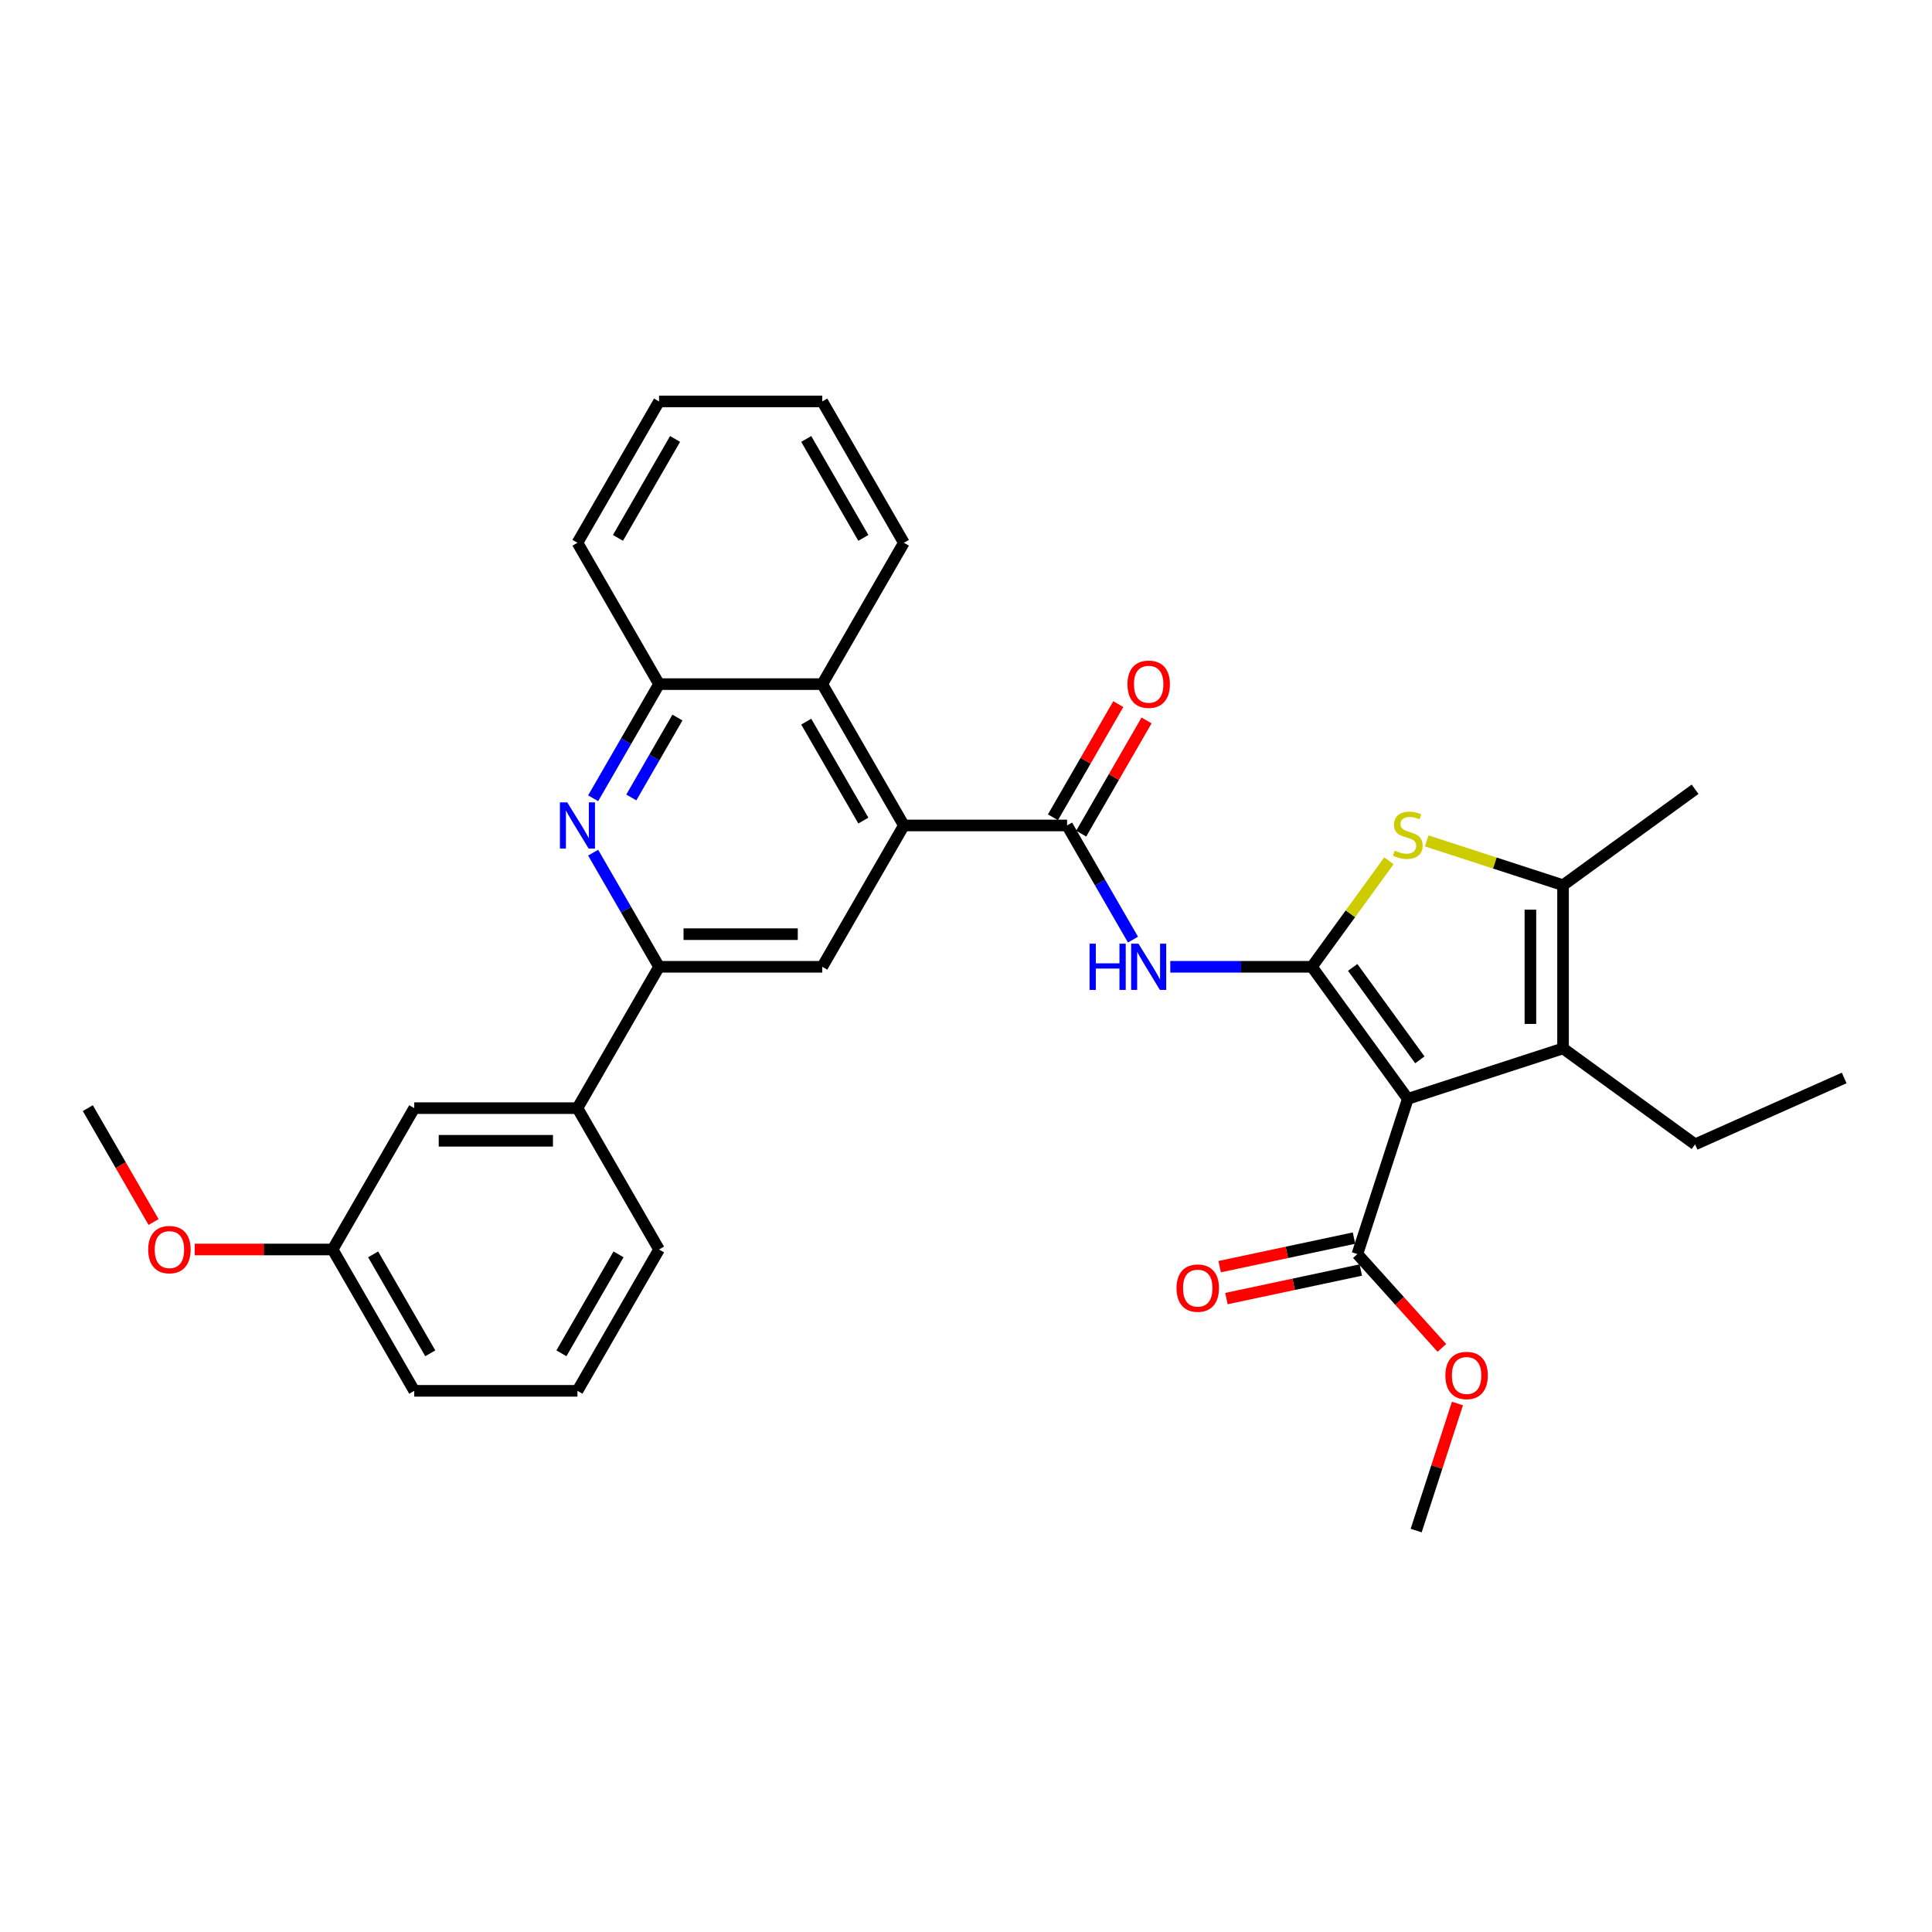 <?xml version='1.0' encoding='iso-8859-1'?>
<svg version='1.1' baseProfile='full'
              xmlns='http://www.w3.org/2000/svg'
                      xmlns:rdkit='http://www.rdkit.org/xml'
                      xmlns:xlink='http://www.w3.org/1999/xlink'
                  xml:space='preserve'
width='1000px' height='1000px' viewBox='0 0 1000 1000'>
<!-- END OF HEADER -->
<rect style='opacity:1.0;fill:#FFFFFF;stroke:none' width='1000' height='1000' x='0' y='0'> </rect>
<path class='bond-0' d='M 679.032,500.415 L 728.686,568.758' style='fill:none;fill-rule:evenodd;stroke:#000000;stroke-width:6px;stroke-linecap:butt;stroke-linejoin:miter;stroke-opacity:1' />
<path class='bond-0' d='M 700.149,500.736 L 734.907,548.576' style='fill:none;fill-rule:evenodd;stroke:#000000;stroke-width:6px;stroke-linecap:butt;stroke-linejoin:miter;stroke-opacity:1' />
<path class='bond-1' d='M 679.032,500.415 L 698.968,472.976' style='fill:none;fill-rule:evenodd;stroke:#000000;stroke-width:6px;stroke-linecap:butt;stroke-linejoin:miter;stroke-opacity:1' />
<path class='bond-1' d='M 698.968,472.976 L 718.904,445.536' style='fill:none;fill-rule:evenodd;stroke:#CCCC00;stroke-width:6px;stroke-linecap:butt;stroke-linejoin:miter;stroke-opacity:1' />
<path class='bond-3' d='M 679.032,500.415 L 642.386,500.415' style='fill:none;fill-rule:evenodd;stroke:#000000;stroke-width:6px;stroke-linecap:butt;stroke-linejoin:miter;stroke-opacity:1' />
<path class='bond-3' d='M 642.386,500.415 L 605.74,500.415' style='fill:none;fill-rule:evenodd;stroke:#0000FF;stroke-width:6px;stroke-linecap:butt;stroke-linejoin:miter;stroke-opacity:1' />
<path class='bond-2' d='M 728.686,568.758 L 809.029,542.654' style='fill:none;fill-rule:evenodd;stroke:#000000;stroke-width:6px;stroke-linecap:butt;stroke-linejoin:miter;stroke-opacity:1' />
<path class='bond-9' d='M 728.686,568.758 L 702.581,649.101' style='fill:none;fill-rule:evenodd;stroke:#000000;stroke-width:6px;stroke-linecap:butt;stroke-linejoin:miter;stroke-opacity:1' />
<path class='bond-5' d='M 738.469,435.25 L 773.749,446.713' style='fill:none;fill-rule:evenodd;stroke:#CCCC00;stroke-width:6px;stroke-linecap:butt;stroke-linejoin:miter;stroke-opacity:1' />
<path class='bond-5' d='M 773.749,446.713 L 809.029,458.177' style='fill:none;fill-rule:evenodd;stroke:#000000;stroke-width:6px;stroke-linecap:butt;stroke-linejoin:miter;stroke-opacity:1' />
<path class='bond-19' d='M 809.029,542.654 L 877.372,592.308' style='fill:none;fill-rule:evenodd;stroke:#000000;stroke-width:6px;stroke-linecap:butt;stroke-linejoin:miter;stroke-opacity:1' />
<path class='bond-32' d='M 809.029,542.654 L 809.029,458.177' style='fill:none;fill-rule:evenodd;stroke:#000000;stroke-width:6px;stroke-linecap:butt;stroke-linejoin:miter;stroke-opacity:1' />
<path class='bond-32' d='M 792.133,529.982 L 792.133,470.848' style='fill:none;fill-rule:evenodd;stroke:#000000;stroke-width:6px;stroke-linecap:butt;stroke-linejoin:miter;stroke-opacity:1' />
<path class='bond-4' d='M 586.429,486.341 L 569.373,456.799' style='fill:none;fill-rule:evenodd;stroke:#0000FF;stroke-width:6px;stroke-linecap:butt;stroke-linejoin:miter;stroke-opacity:1' />
<path class='bond-4' d='M 569.373,456.799 L 552.316,427.256' style='fill:none;fill-rule:evenodd;stroke:#000000;stroke-width:6px;stroke-linecap:butt;stroke-linejoin:miter;stroke-opacity:1' />
<path class='bond-6' d='M 552.316,427.256 L 467.839,427.256' style='fill:none;fill-rule:evenodd;stroke:#000000;stroke-width:6px;stroke-linecap:butt;stroke-linejoin:miter;stroke-opacity:1' />
<path class='bond-14' d='M 559.632,431.48 L 576.542,402.19' style='fill:none;fill-rule:evenodd;stroke:#000000;stroke-width:6px;stroke-linecap:butt;stroke-linejoin:miter;stroke-opacity:1' />
<path class='bond-14' d='M 576.542,402.19 L 593.453,372.901' style='fill:none;fill-rule:evenodd;stroke:#FF0000;stroke-width:6px;stroke-linecap:butt;stroke-linejoin:miter;stroke-opacity:1' />
<path class='bond-14' d='M 545,423.032 L 561.911,393.743' style='fill:none;fill-rule:evenodd;stroke:#000000;stroke-width:6px;stroke-linecap:butt;stroke-linejoin:miter;stroke-opacity:1' />
<path class='bond-14' d='M 561.911,393.743 L 578.821,364.454' style='fill:none;fill-rule:evenodd;stroke:#FF0000;stroke-width:6px;stroke-linecap:butt;stroke-linejoin:miter;stroke-opacity:1' />
<path class='bond-20' d='M 809.029,458.177 L 877.372,408.522' style='fill:none;fill-rule:evenodd;stroke:#000000;stroke-width:6px;stroke-linecap:butt;stroke-linejoin:miter;stroke-opacity:1' />
<path class='bond-10' d='M 467.839,427.256 L 425.601,500.415' style='fill:none;fill-rule:evenodd;stroke:#000000;stroke-width:6px;stroke-linecap:butt;stroke-linejoin:miter;stroke-opacity:1' />
<path class='bond-11' d='M 467.839,427.256 L 425.601,354.097' style='fill:none;fill-rule:evenodd;stroke:#000000;stroke-width:6px;stroke-linecap:butt;stroke-linejoin:miter;stroke-opacity:1' />
<path class='bond-11' d='M 446.872,424.73 L 417.305,373.518' style='fill:none;fill-rule:evenodd;stroke:#000000;stroke-width:6px;stroke-linecap:butt;stroke-linejoin:miter;stroke-opacity:1' />
<path class='bond-7' d='M 307.011,413.182 L 324.067,383.639' style='fill:none;fill-rule:evenodd;stroke:#0000FF;stroke-width:6px;stroke-linecap:butt;stroke-linejoin:miter;stroke-opacity:1' />
<path class='bond-7' d='M 324.067,383.639 L 341.124,354.097' style='fill:none;fill-rule:evenodd;stroke:#000000;stroke-width:6px;stroke-linecap:butt;stroke-linejoin:miter;stroke-opacity:1' />
<path class='bond-7' d='M 326.76,412.767 L 338.699,392.087' style='fill:none;fill-rule:evenodd;stroke:#0000FF;stroke-width:6px;stroke-linecap:butt;stroke-linejoin:miter;stroke-opacity:1' />
<path class='bond-7' d='M 338.699,392.087 L 350.639,371.407' style='fill:none;fill-rule:evenodd;stroke:#000000;stroke-width:6px;stroke-linecap:butt;stroke-linejoin:miter;stroke-opacity:1' />
<path class='bond-33' d='M 307.011,441.33 L 324.067,470.872' style='fill:none;fill-rule:evenodd;stroke:#0000FF;stroke-width:6px;stroke-linecap:butt;stroke-linejoin:miter;stroke-opacity:1' />
<path class='bond-33' d='M 324.067,470.872 L 341.124,500.415' style='fill:none;fill-rule:evenodd;stroke:#000000;stroke-width:6px;stroke-linecap:butt;stroke-linejoin:miter;stroke-opacity:1' />
<path class='bond-8' d='M 341.124,500.415 L 425.601,500.415' style='fill:none;fill-rule:evenodd;stroke:#000000;stroke-width:6px;stroke-linecap:butt;stroke-linejoin:miter;stroke-opacity:1' />
<path class='bond-8' d='M 353.796,483.52 L 412.929,483.52' style='fill:none;fill-rule:evenodd;stroke:#000000;stroke-width:6px;stroke-linecap:butt;stroke-linejoin:miter;stroke-opacity:1' />
<path class='bond-13' d='M 341.124,500.415 L 298.885,573.574' style='fill:none;fill-rule:evenodd;stroke:#000000;stroke-width:6px;stroke-linecap:butt;stroke-linejoin:miter;stroke-opacity:1' />
<path class='bond-15' d='M 700.825,640.838 L 666.056,648.228' style='fill:none;fill-rule:evenodd;stroke:#000000;stroke-width:6px;stroke-linecap:butt;stroke-linejoin:miter;stroke-opacity:1' />
<path class='bond-15' d='M 666.056,648.228 L 631.288,655.618' style='fill:none;fill-rule:evenodd;stroke:#FF0000;stroke-width:6px;stroke-linecap:butt;stroke-linejoin:miter;stroke-opacity:1' />
<path class='bond-15' d='M 704.338,657.364 L 669.569,664.754' style='fill:none;fill-rule:evenodd;stroke:#000000;stroke-width:6px;stroke-linecap:butt;stroke-linejoin:miter;stroke-opacity:1' />
<path class='bond-15' d='M 669.569,664.754 L 634.801,672.144' style='fill:none;fill-rule:evenodd;stroke:#FF0000;stroke-width:6px;stroke-linecap:butt;stroke-linejoin:miter;stroke-opacity:1' />
<path class='bond-17' d='M 702.581,649.101 L 724.448,673.386' style='fill:none;fill-rule:evenodd;stroke:#000000;stroke-width:6px;stroke-linecap:butt;stroke-linejoin:miter;stroke-opacity:1' />
<path class='bond-17' d='M 724.448,673.386 L 746.314,697.67' style='fill:none;fill-rule:evenodd;stroke:#FF0000;stroke-width:6px;stroke-linecap:butt;stroke-linejoin:miter;stroke-opacity:1' />
<path class='bond-12' d='M 425.601,354.097 L 341.124,354.097' style='fill:none;fill-rule:evenodd;stroke:#000000;stroke-width:6px;stroke-linecap:butt;stroke-linejoin:miter;stroke-opacity:1' />
<path class='bond-22' d='M 425.601,354.097 L 467.839,280.937' style='fill:none;fill-rule:evenodd;stroke:#000000;stroke-width:6px;stroke-linecap:butt;stroke-linejoin:miter;stroke-opacity:1' />
<path class='bond-24' d='M 341.124,354.097 L 298.885,280.937' style='fill:none;fill-rule:evenodd;stroke:#000000;stroke-width:6px;stroke-linecap:butt;stroke-linejoin:miter;stroke-opacity:1' />
<path class='bond-16' d='M 298.885,573.574 L 214.409,573.574' style='fill:none;fill-rule:evenodd;stroke:#000000;stroke-width:6px;stroke-linecap:butt;stroke-linejoin:miter;stroke-opacity:1' />
<path class='bond-16' d='M 286.214,590.47 L 227.08,590.47' style='fill:none;fill-rule:evenodd;stroke:#000000;stroke-width:6px;stroke-linecap:butt;stroke-linejoin:miter;stroke-opacity:1' />
<path class='bond-23' d='M 298.885,573.574 L 341.124,646.733' style='fill:none;fill-rule:evenodd;stroke:#000000;stroke-width:6px;stroke-linecap:butt;stroke-linejoin:miter;stroke-opacity:1' />
<path class='bond-18' d='M 214.409,573.574 L 172.17,646.733' style='fill:none;fill-rule:evenodd;stroke:#000000;stroke-width:6px;stroke-linecap:butt;stroke-linejoin:miter;stroke-opacity:1' />
<path class='bond-27' d='M 754.37,726.46 L 743.686,759.341' style='fill:none;fill-rule:evenodd;stroke:#FF0000;stroke-width:6px;stroke-linecap:butt;stroke-linejoin:miter;stroke-opacity:1' />
<path class='bond-27' d='M 743.686,759.341 L 733.003,792.222' style='fill:none;fill-rule:evenodd;stroke:#000000;stroke-width:6px;stroke-linecap:butt;stroke-linejoin:miter;stroke-opacity:1' />
<path class='bond-21' d='M 172.17,646.733 L 136.478,646.733' style='fill:none;fill-rule:evenodd;stroke:#000000;stroke-width:6px;stroke-linecap:butt;stroke-linejoin:miter;stroke-opacity:1' />
<path class='bond-21' d='M 136.478,646.733 L 100.787,646.733' style='fill:none;fill-rule:evenodd;stroke:#FF0000;stroke-width:6px;stroke-linecap:butt;stroke-linejoin:miter;stroke-opacity:1' />
<path class='bond-35' d='M 172.17,646.733 L 214.409,719.893' style='fill:none;fill-rule:evenodd;stroke:#000000;stroke-width:6px;stroke-linecap:butt;stroke-linejoin:miter;stroke-opacity:1' />
<path class='bond-35' d='M 193.138,649.26 L 222.705,700.471' style='fill:none;fill-rule:evenodd;stroke:#000000;stroke-width:6px;stroke-linecap:butt;stroke-linejoin:miter;stroke-opacity:1' />
<path class='bond-29' d='M 877.372,592.308 L 954.545,557.948' style='fill:none;fill-rule:evenodd;stroke:#000000;stroke-width:6px;stroke-linecap:butt;stroke-linejoin:miter;stroke-opacity:1' />
<path class='bond-28' d='M 79.489,632.524 L 62.472,603.049' style='fill:none;fill-rule:evenodd;stroke:#FF0000;stroke-width:6px;stroke-linecap:butt;stroke-linejoin:miter;stroke-opacity:1' />
<path class='bond-28' d='M 62.472,603.049 L 45.455,573.574' style='fill:none;fill-rule:evenodd;stroke:#000000;stroke-width:6px;stroke-linecap:butt;stroke-linejoin:miter;stroke-opacity:1' />
<path class='bond-30' d='M 467.839,280.937 L 425.601,207.778' style='fill:none;fill-rule:evenodd;stroke:#000000;stroke-width:6px;stroke-linecap:butt;stroke-linejoin:miter;stroke-opacity:1' />
<path class='bond-30' d='M 446.872,278.411 L 417.305,227.2' style='fill:none;fill-rule:evenodd;stroke:#000000;stroke-width:6px;stroke-linecap:butt;stroke-linejoin:miter;stroke-opacity:1' />
<path class='bond-25' d='M 341.124,646.733 L 298.885,719.893' style='fill:none;fill-rule:evenodd;stroke:#000000;stroke-width:6px;stroke-linecap:butt;stroke-linejoin:miter;stroke-opacity:1' />
<path class='bond-25' d='M 320.156,649.26 L 290.589,700.471' style='fill:none;fill-rule:evenodd;stroke:#000000;stroke-width:6px;stroke-linecap:butt;stroke-linejoin:miter;stroke-opacity:1' />
<path class='bond-34' d='M 298.885,280.937 L 341.124,207.778' style='fill:none;fill-rule:evenodd;stroke:#000000;stroke-width:6px;stroke-linecap:butt;stroke-linejoin:miter;stroke-opacity:1' />
<path class='bond-34' d='M 319.853,278.411 L 349.42,227.2' style='fill:none;fill-rule:evenodd;stroke:#000000;stroke-width:6px;stroke-linecap:butt;stroke-linejoin:miter;stroke-opacity:1' />
<path class='bond-26' d='M 298.885,719.893 L 214.409,719.893' style='fill:none;fill-rule:evenodd;stroke:#000000;stroke-width:6px;stroke-linecap:butt;stroke-linejoin:miter;stroke-opacity:1' />
<path class='bond-31' d='M 425.601,207.778 L 341.124,207.778' style='fill:none;fill-rule:evenodd;stroke:#000000;stroke-width:6px;stroke-linecap:butt;stroke-linejoin:miter;stroke-opacity:1' />
<path  class='atom-2' d='M 721.928 440.283
Q 722.198 440.384, 723.313 440.857
Q 724.429 441.33, 725.645 441.635
Q 726.895 441.905, 728.112 441.905
Q 730.376 441.905, 731.694 440.824
Q 733.011 439.708, 733.011 437.782
Q 733.011 436.465, 732.336 435.654
Q 731.694 434.843, 730.68 434.403
Q 729.666 433.964, 727.977 433.457
Q 725.848 432.815, 724.564 432.207
Q 723.313 431.599, 722.401 430.315
Q 721.523 429.031, 721.523 426.868
Q 721.523 423.861, 723.55 422.002
Q 725.611 420.144, 729.666 420.144
Q 732.437 420.144, 735.58 421.461
L 734.802 424.063
Q 731.93 422.881, 729.768 422.881
Q 727.436 422.881, 726.152 423.861
Q 724.868 424.807, 724.902 426.462
Q 724.902 427.747, 725.544 428.524
Q 726.219 429.301, 727.166 429.74
Q 728.146 430.179, 729.768 430.686
Q 731.93 431.362, 733.214 432.038
Q 734.498 432.714, 735.411 434.099
Q 736.357 435.451, 736.357 437.782
Q 736.357 441.094, 734.127 442.885
Q 731.93 444.642, 728.247 444.642
Q 726.118 444.642, 724.496 444.169
Q 722.908 443.73, 721.016 442.952
L 721.928 440.283
' fill='#CCCC00'/>
<path  class='atom-4' d='M 563.957 488.453
L 567.201 488.453
L 567.201 498.624
L 579.434 498.624
L 579.434 488.453
L 582.677 488.453
L 582.677 512.377
L 579.434 512.377
L 579.434 501.327
L 567.201 501.327
L 567.201 512.377
L 563.957 512.377
L 563.957 488.453
' fill='#0000FF'/>
<path  class='atom-4' d='M 589.267 488.453
L 597.106 501.125
Q 597.883 502.375, 599.134 504.639
Q 600.384 506.903, 600.451 507.038
L 600.451 488.453
L 603.628 488.453
L 603.628 512.377
L 600.35 512.377
L 591.936 498.523
Q 590.956 496.901, 589.909 495.042
Q 588.895 493.184, 588.591 492.609
L 588.591 512.377
L 585.482 512.377
L 585.482 488.453
L 589.267 488.453
' fill='#0000FF'/>
<path  class='atom-8' d='M 293.597 415.294
L 301.437 427.965
Q 302.214 429.216, 303.464 431.48
Q 304.714 433.744, 304.782 433.879
L 304.782 415.294
L 307.958 415.294
L 307.958 439.218
L 304.681 439.218
L 296.267 425.364
Q 295.287 423.742, 294.239 421.883
Q 293.226 420.025, 292.921 419.45
L 292.921 439.218
L 289.813 439.218
L 289.813 415.294
L 293.597 415.294
' fill='#0000FF'/>
<path  class='atom-15' d='M 583.573 354.164
Q 583.573 348.42, 586.411 345.21
Q 589.25 342, 594.555 342
Q 599.86 342, 602.698 345.21
Q 605.537 348.42, 605.537 354.164
Q 605.537 359.976, 602.665 363.288
Q 599.792 366.565, 594.555 366.565
Q 589.284 366.565, 586.411 363.288
Q 583.573 360.01, 583.573 354.164
M 594.555 363.862
Q 598.204 363.862, 600.164 361.429
Q 602.158 358.963, 602.158 354.164
Q 602.158 349.467, 600.164 347.102
Q 598.204 344.703, 594.555 344.703
Q 590.905 344.703, 588.912 347.068
Q 586.952 349.434, 586.952 354.164
Q 586.952 358.996, 588.912 361.429
Q 590.905 363.862, 594.555 363.862
' fill='#FF0000'/>
<path  class='atom-16' d='M 608.968 666.732
Q 608.968 660.988, 611.807 657.778
Q 614.645 654.567, 619.95 654.567
Q 625.256 654.567, 628.094 657.778
Q 630.932 660.988, 630.932 666.732
Q 630.932 672.544, 628.06 675.856
Q 625.188 679.133, 619.95 679.133
Q 614.679 679.133, 611.807 675.856
Q 608.968 672.578, 608.968 666.732
M 619.95 676.43
Q 623.6 676.43, 625.56 673.997
Q 627.553 671.53, 627.553 666.732
Q 627.553 662.035, 625.56 659.67
Q 623.6 657.271, 619.95 657.271
Q 616.301 657.271, 614.307 659.636
Q 612.348 662.001, 612.348 666.732
Q 612.348 671.564, 614.307 673.997
Q 616.301 676.43, 619.95 676.43
' fill='#FF0000'/>
<path  class='atom-18' d='M 748.126 711.947
Q 748.126 706.203, 750.964 702.992
Q 753.802 699.782, 759.108 699.782
Q 764.413 699.782, 767.251 702.992
Q 770.09 706.203, 770.09 711.947
Q 770.09 717.759, 767.217 721.07
Q 764.345 724.348, 759.108 724.348
Q 753.836 724.348, 750.964 721.07
Q 748.126 717.793, 748.126 711.947
M 759.108 721.645
Q 762.757 721.645, 764.717 719.212
Q 766.71 716.745, 766.71 711.947
Q 766.71 707.25, 764.717 704.885
Q 762.757 702.486, 759.108 702.486
Q 755.458 702.486, 753.464 704.851
Q 751.505 707.216, 751.505 711.947
Q 751.505 716.779, 753.464 719.212
Q 755.458 721.645, 759.108 721.645
' fill='#FF0000'/>
<path  class='atom-22' d='M 76.711 646.801
Q 76.711 641.057, 79.549 637.847
Q 82.388 634.636, 87.693 634.636
Q 92.998 634.636, 95.837 637.847
Q 98.675 641.057, 98.675 646.801
Q 98.675 652.613, 95.803 655.925
Q 92.931 659.202, 87.693 659.202
Q 82.422 659.202, 79.549 655.925
Q 76.711 652.647, 76.711 646.801
M 87.693 656.499
Q 91.342 656.499, 93.302 654.066
Q 95.296 651.599, 95.296 646.801
Q 95.296 642.104, 93.302 639.739
Q 91.342 637.34, 87.693 637.34
Q 84.044 637.34, 82.05 639.705
Q 80.09 642.07, 80.09 646.801
Q 80.09 651.633, 82.05 654.066
Q 84.044 656.499, 87.693 656.499
' fill='#FF0000'/>
</svg>
